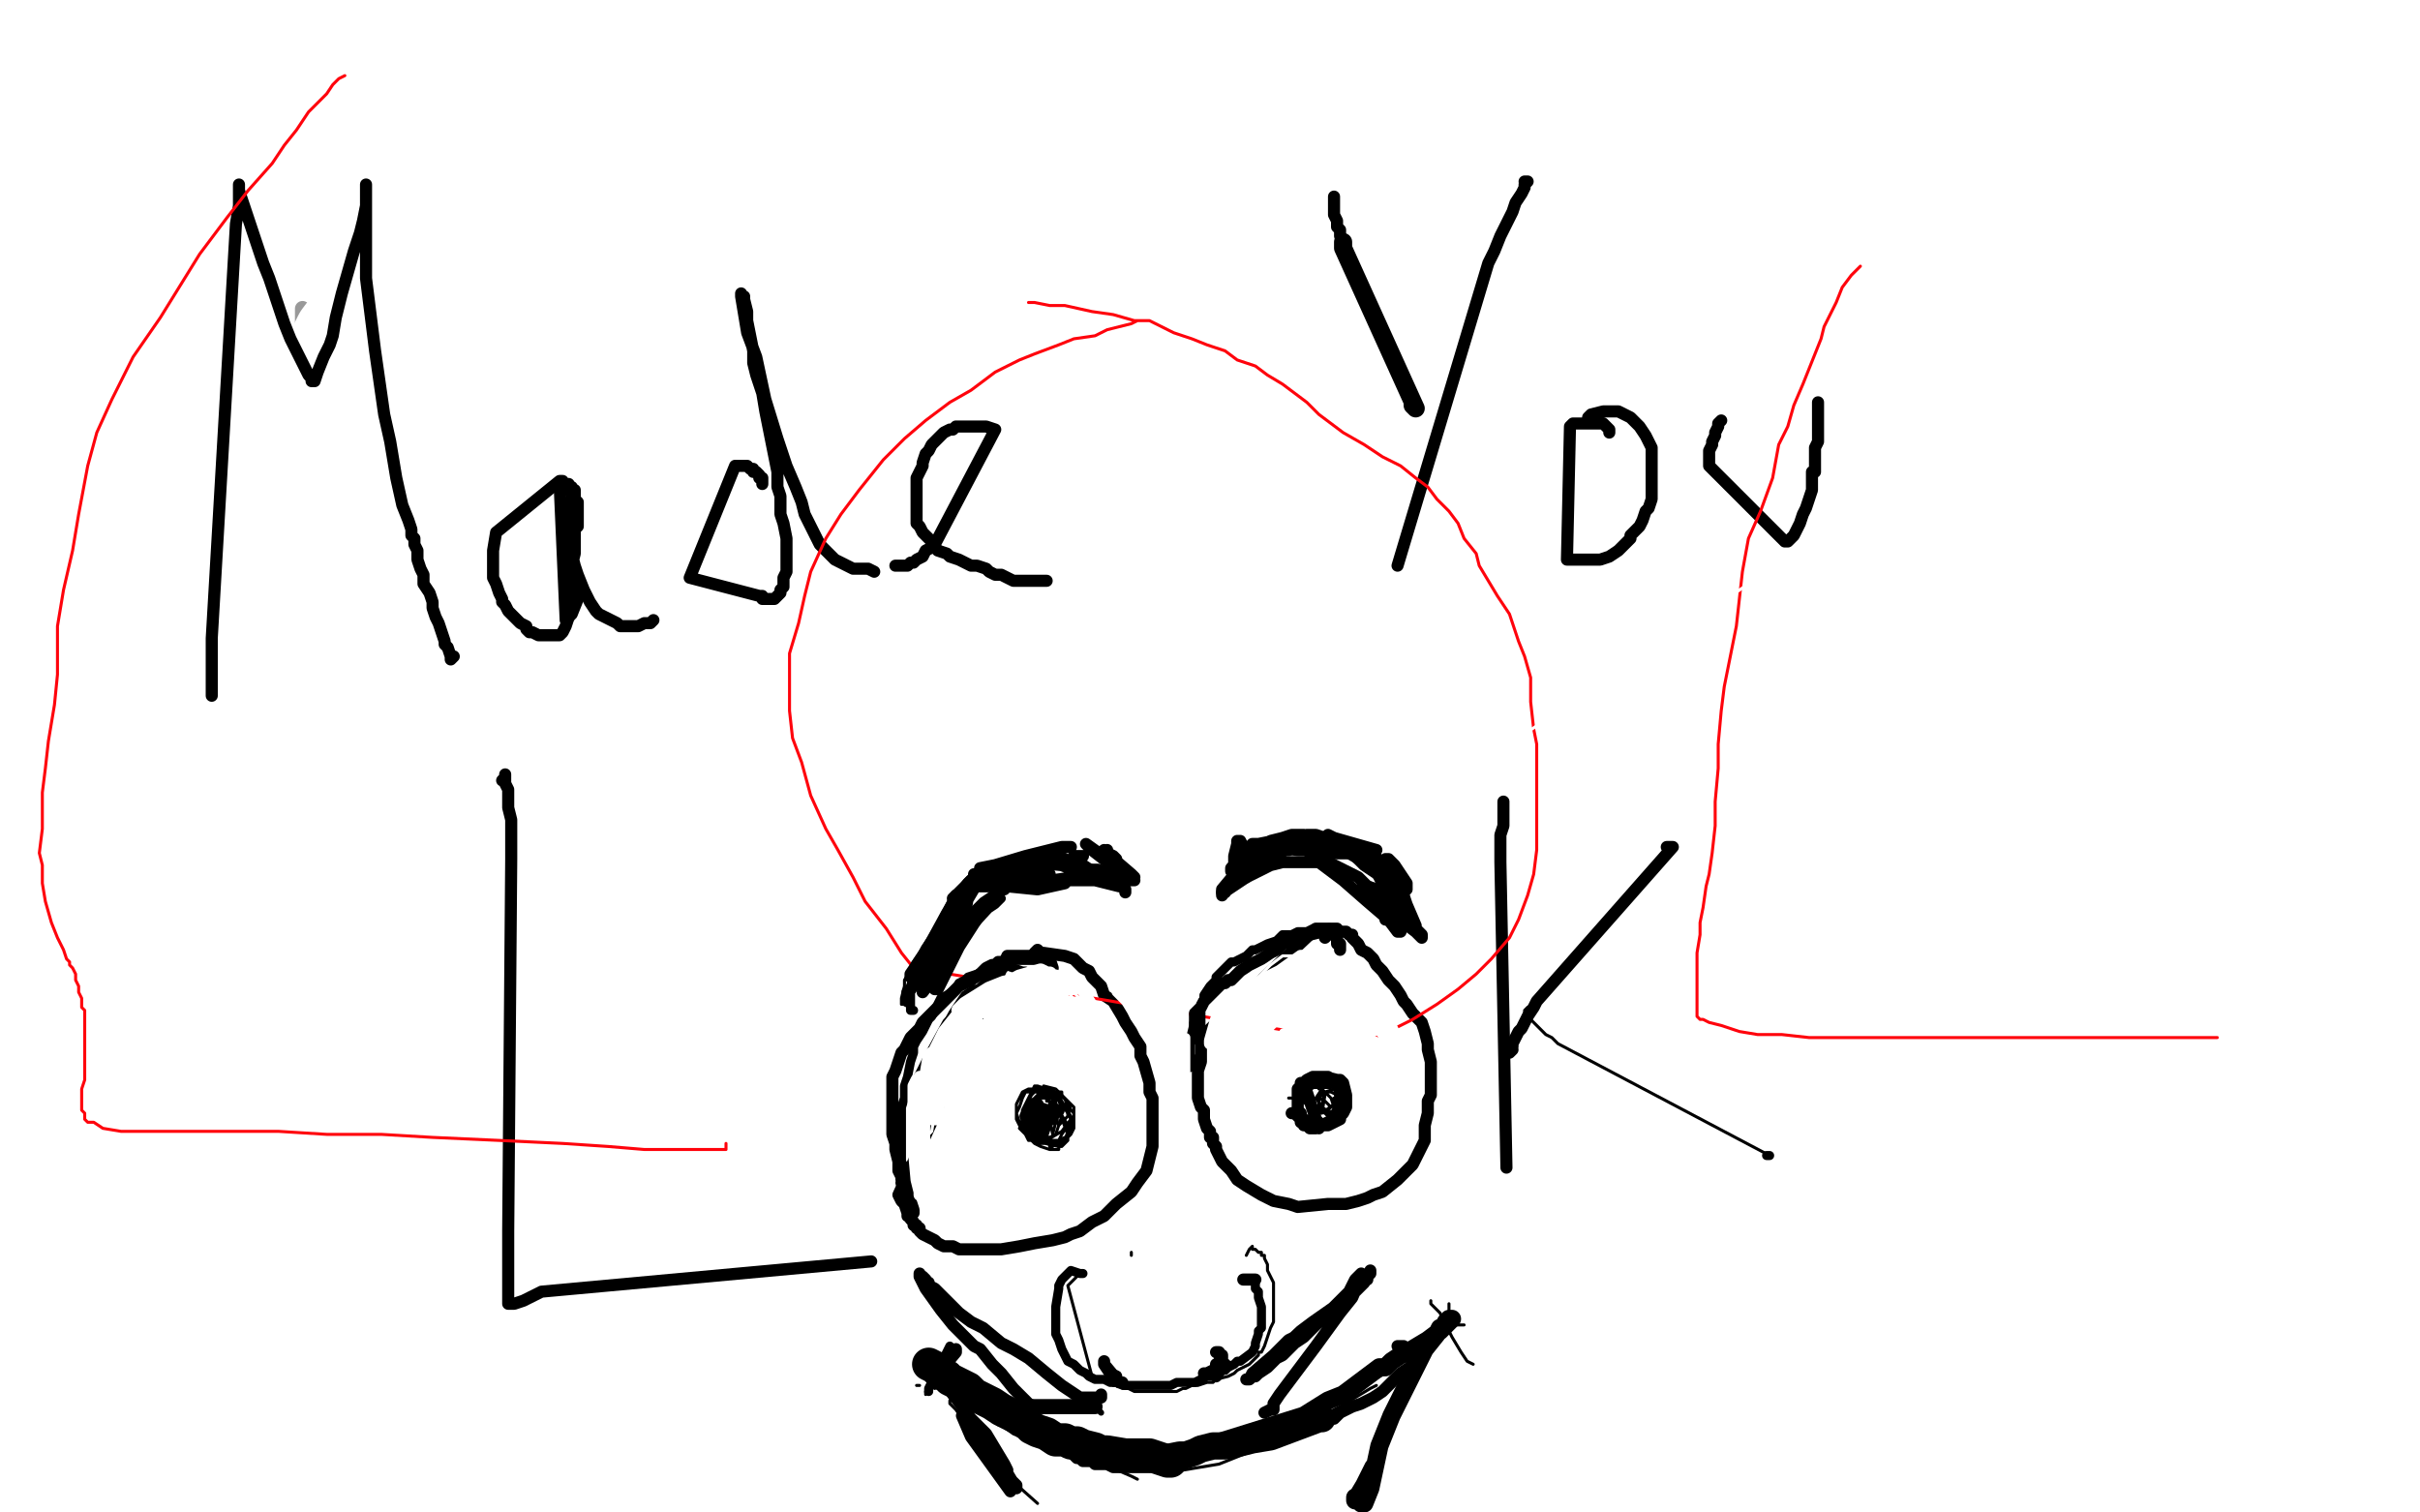 <?xml version="1.0" standalone="no"?>
<!DOCTYPE svg PUBLIC "-//W3C//DTD SVG 1.1//EN"
"http://www.w3.org/Graphics/SVG/1.1/DTD/svg11.dtd">

<svg width="800" height="500" version="1.1" xmlns="http://www.w3.org/2000/svg" xmlns:xlink="http://www.w3.org/1999/xlink" style="stroke-antialiasing: false"><desc>This SVG has been created on https://colorillo.com/</desc><rect x='0' y='0' width='800' height='500' style='fill: rgb(255,255,255); stroke-width:0' /><polyline points="81,261 80,261 80,261 80,260 80,260" style="fill: none; stroke: #000000; stroke-width: 5; stroke-linejoin: round; stroke-linecap: round; stroke-antialiasing: false; stroke-antialias: 0; opacity: 0.2"/>
<polyline points="80,260 82,254 82,254 83,250 83,250 86,242 86,242 88,233 88,233 90,221 90,221 92,205 92,205 93,197 93,197 95,182 95,182 96,172 96,172 98,162 99,155 99,149 100,140 100,131 100,124 100,119 100,114 100,108 100,104 100,102 128,118 128,123 129,128 129,136 129,142 130,151 132,159 134,169 136,180 140,192 144,204 147,215 152,226 157,237 163,245 168,252 172,256 175,262 177,264 179,265 180,266 181,266 182,266 182,267 182,268" style="fill: none; stroke: #000000; stroke-width: 5; stroke-linejoin: round; stroke-linecap: round; stroke-antialiasing: false; stroke-antialias: 0; opacity: 0.4"/>
<polyline points="83,251 84,253 84,253 84,254 84,254 84,255 84,255 83,255 83,255" style="fill: none; stroke: #ffffff; stroke-width: 30; stroke-linejoin: round; stroke-linecap: round; stroke-antialiasing: false; stroke-antialias: 0; opacity: 0.2"/>
<polyline points="83,255 83,234 83,234 86,222 87,217 88,216 89,227 89,244 89,253 88,260 87,254 86,244 84,218 84,210 84,209 85,220 86,241 85,258 84,265 84,264 83,245 82,224 83,200 84,186 85,171 85,162 85,160 85,165 88,193 89,221 89,244 88,257 87,262 87,257 88,243 89,239" style="fill: none; stroke: #ffffff; stroke-width: 30; stroke-linejoin: round; stroke-linecap: round; stroke-antialiasing: false; stroke-antialias: 0; opacity: 0.4"/>
<polyline points="89,159 89,160 89,160 89,170 89,170 90,183 90,183 91,211 91,211 89,239 89,239 86,258 86,258 84,269 83,269" style="fill: none; stroke: #ffffff; stroke-width: 30; stroke-linejoin: round; stroke-linecap: round; stroke-antialiasing: false; stroke-antialias: 0; opacity: 0.2"/>
<polyline points="49,242 50,243 50,243 51,243 51,243 55,242 55,242 56,242 56,242" style="fill: none; stroke: #ffffff; stroke-width: 1; stroke-linejoin: round; stroke-linecap: round; stroke-antialiasing: false; stroke-antialias: 0; opacity: 0.2"/>
<polyline points="61,249 61,256 61,256 62,263 62,263 65,264 65,264 69,264 69,264 74,261 74,261 80,254 80,254 86,244 86,244 87,239 87,239 92,247 92,247" style="fill: none; stroke: #ffffff; stroke-width: 1; stroke-linejoin: round; stroke-linecap: round; stroke-antialiasing: false; stroke-antialias: 0; opacity: 0.2"/>
<polyline points="93,163 90,194 90,194 91,181 91,181 91,177 91,177 91,176 91,176 91,179 91,179 90,188 90,188 89,212 89,212 87,237 87,237 83,260 82,266 81,268 81,265 80,248 79,235 79,225 81,212 81,208" style="fill: none; stroke: #ffffff; stroke-width: 1; stroke-linejoin: round; stroke-linecap: round; stroke-antialiasing: false; stroke-antialias: 0; opacity: 0.2"/>
<polyline points="78,201 78,200 78,200 78,201 78,201" style="fill: none; stroke: #ffffff; stroke-width: 2; stroke-linejoin: round; stroke-linecap: round; stroke-antialiasing: false; stroke-antialias: 0; opacity: 0.2"/>
<polyline points="81,217 83,229 86,245 87,249 87,251" style="fill: none; stroke: #ffffff; stroke-width: 2; stroke-linejoin: round; stroke-linecap: round; stroke-antialiasing: false; stroke-antialias: 0; opacity: 0.2"/>
<polyline points="81,256 80,259 80,259 80,258 80,258" style="fill: none; stroke: #ffffff; stroke-width: 3; stroke-linejoin: round; stroke-linecap: round; stroke-antialiasing: false; stroke-antialias: 0; opacity: 0.2"/>
<polyline points="82,250 83,245 84,236 87,224 88,217 89,207 90,199 90,190 91,183 92,173 93,170 93,161 94,154 95,150 95,146 96,144 96,140 97,137 97,138 98,149 98,164 98,197 97,219 95,236 94,248 92,259 91,265 90,269 90,268 90,259 92,233 93,213 94,192 94,181 94,179 94,183 94,196 92,223 89,241 88,249 88,250 87,248" style="fill: none; stroke: #ffffff; stroke-width: 3; stroke-linejoin: round; stroke-linecap: round; stroke-antialiasing: false; stroke-antialias: 0; opacity: 0.2"/>
<polyline points="93,209 92,210 92,210" style="fill: none; stroke: #ffffff; stroke-width: 5; stroke-linejoin: round; stroke-linecap: round; stroke-antialiasing: false; stroke-antialias: 0; opacity: 0.2"/>
<polyline points="88,225 82,243 78,261 76,276 75,288 75,293 75,292 76,284 77,274 78,260 79,248 83,222 84,212 85,207 86,214 87,226 86,244 82,260 81,262" style="fill: none; stroke: #ffffff; stroke-width: 5; stroke-linejoin: round; stroke-linecap: round; stroke-antialiasing: false; stroke-antialias: 0; opacity: 0.2"/>
<polyline points="128,126 122,119 122,119 118,115 118,115 116,112 116,112 119,113 119,113 129,123 129,123 136,135 136,135 139,141 139,141 139,142 139,142 138,138 138,138 131,122 131,122 125,109 125,109 125,110 125,110 132,125 132,125 138,137 138,137 141,141 141,141 139,135 126,120 122,118 119,118 118,119 116,119 113,120" style="fill: none; stroke: #ffffff; stroke-width: 1; stroke-linejoin: round; stroke-linecap: round; stroke-antialiasing: false; stroke-antialias: 0; opacity: 0.2"/>
<polyline points="178,265 181,266 181,266 183,266 183,266 184,266 183,265 179,261 174,253 168,245 164,241 162,240 164,243 172,254 178,263 180,265 179,263 175,258 164,247 155,240 155,242 165,254 175,264 179,268 180,268 175,260 170,252 165,246 172,256 178,262 181,264 183,266 184,266" style="fill: none; stroke: #ffffff; stroke-width: 1; stroke-linejoin: round; stroke-linecap: round; stroke-antialiasing: false; stroke-antialias: 0; opacity: 0.2"/>
<polyline points="190,270 190,271 190,271 189,271 189,271 188,271 188,271 186,271 186,271 185,271 185,271 182,269 182,269 176,264 176,264 168,256 168,256 159,243 148,228 136,213 126,199 121,190" style="fill: none; stroke: #ffffff; stroke-width: 1; stroke-linejoin: round; stroke-linecap: round; stroke-antialiasing: false; stroke-antialias: 0; opacity: 0.2"/>
<polyline points="149,214 150,214 150,214 151,215 151,215" style="fill: none; stroke: #ffffff; stroke-width: 30; stroke-linejoin: round; stroke-linecap: round; stroke-antialiasing: false; stroke-antialias: 0; opacity: 1.0"/>
<polyline points="149,199 147,197 147,197 146,196 146,196 145,195 145,195 144,195 144,195 144,194 144,194 143,194 143,194 143,193 143,193 142,193 142,193 142,194 142,194 142,196 159,243" style="fill: none; stroke: #ffffff; stroke-width: 30; stroke-linejoin: round; stroke-linecap: round; stroke-antialiasing: false; stroke-antialias: 0; opacity: 1.0"/>
<polyline points="144,215 143,215 143,215 143,216 143,216 144,218 144,218 145,220 145,220 146,222 146,222 147,225 147,225 149,229 149,229 151,232 151,232 154,236 157,241 160,245 178,270" style="fill: none; stroke: #ffffff; stroke-width: 30; stroke-linejoin: round; stroke-linecap: round; stroke-antialiasing: false; stroke-antialias: 0; opacity: 1.0"/>
<polyline points="178,266 177,265 177,265 176,264 176,264 176,263 176,263 175,262 175,262 174,261 174,261 174,260 174,260 172,258 172,258 171,256 171,256 170,254 170,254 168,252 168,252 167,250 167,250 180,266 178,263 172,255 166,247 158,235 145,212 139,199 135,187 132,177 130,168 129,161 129,156 129,151 128,145 128,141 126,133 126,130 126,129 129,139 132,149 133,151 133,150 132,145 128,129 126,122 124,116 123,114 122,112 121,111 120,109 119,108 118,108 117,107 116,107 115,107 112,111 109,117 107,125 105,133 103,145 102,155 102,166 101,176 100,185 99,196 98,205 96,220 93,231 92,234 91,236 91,237 91,236 91,233 92,224 92,219 92,207 92,204 91,202 89,206 87,214 86,232 84,249 81,264 77,280 66,292" style="fill: none; stroke: #ffffff; stroke-width: 30; stroke-linejoin: round; stroke-linecap: round; stroke-antialiasing: false; stroke-antialias: 0; opacity: 1.0"/>
<polyline points="70,229 70,230 70,230 70,229 70,229 70,228 70,228 70,227 70,227 70,225 70,225 70,224 70,224 70,222 70,222 70,219 70,217 70,215 70,213 70,211 78,74 79,68 79,66 79,65 79,64 79,63 79,62 79,61 79,62 79,63 80,66 81,69 83,75 85,81 87,87 89,92 91,98 94,107 96,112 99,118 101,122 102,124 103,125 103,126 104,126 105,123 107,118 109,114 110,111 111,105 113,97 115,90 117,83 119,77 120,73 121,68 121,65 121,64 121,62 121,61 121,62 121,65 121,72 121,80 121,92 124,116 127,137 129,146 131,158 133,167 135,172 136,175 136,177 137,178 137,179 137,180 138,182 138,183 138,185 139,188 140,190 140,193 142,196 143,199 143,201 144,204 145,206 146,209 147,212 147,213 148,214 149,217 149,218 150,217" style="fill: none; stroke: #000000; stroke-width: 4; stroke-linejoin: round; stroke-linecap: round; stroke-antialiasing: false; stroke-antialias: 0; opacity: 1.0"/>
<polyline points="190,176 190,175 190,175 191,174 191,174 191,173 191,173 191,172 191,172 191,171 191,171 191,170 191,170 191,169 191,168 191,167 191,166 190,165 190,164 189,163 189,162 188,162 187,161 186,160 185,160 187,205 189,203 191,198 191,196 191,195 191,194 191,193" style="fill: none; stroke: #000000; stroke-width: 4; stroke-linejoin: round; stroke-linecap: round; stroke-antialiasing: false; stroke-antialias: 0; opacity: 1.0"/>
<polyline points="191,193 191,194" style="fill: none; stroke: #000000; stroke-width: 1; stroke-linejoin: round; stroke-linecap: round; stroke-antialiasing: false; stroke-antialias: 0; opacity: 1.0"/>
<polyline points="190,167 190,166 190,166 190,165 190,165 190,164 190,164 190,163 190,163 190,162 189,162 189,161 188,161 188,160 187,160 186,160 186,159 185,159 164,176 163,182 163,189 163,191 164,193 165,196 166,198 166,199 167,200 168,202 169,203 170,204 171,205 172,206 174,207 174,208 175,209 176,209 178,210 179,210 181,210 182,210 183,210 184,210 185,210 186,209 187,207 188,204 189,198 189,196 189,192 189,189 189,187 190,183 190,180 190,177 190,175 190,172 190,170 190,168 190,166 190,165 190,164 189,164 189,163 189,164 189,168 189,170 189,176 189,183 190,187 191,190 193,195 195,199 197,202 198,203 200,204 202,205 204,206 205,207 207,207 209,207 211,207 213,206 215,206 216,205" style="fill: none; stroke: #000000; stroke-width: 4; stroke-linejoin: round; stroke-linecap: round; stroke-antialiasing: false; stroke-antialias: 0; opacity: 1.0"/>
<polyline points="252,160 252,159 252,159 252,158 252,158 251,158 251,158 251,157 251,157 250,156 250,156 249,156 249,156 249,155 249,155 248,155 247,154 246,154 245,154 244,154 243,154 228,191 251,197 252,197 252,198 253,198 254,198 255,198 256,198 257,197 258,196 258,195 259,194 259,191 260,189 260,187 260,184 260,181 260,178 259,173 258,170 258,164 257,161 257,156 256,151 255,146 254,141 253,136 252,130 250,124 249,120 249,116 247,106 247,103 246,99 246,98 245,98 245,97 245,98 246,104 247,110 250,118 253,132 257,145 260,154 263,161 265,166 266,170 268,174 269,176 270,178 271,180 272,181 273,182 275,184 276,185 280,187 282,188 283,188 285,188 286,188 287,188 289,189" style="fill: none; stroke: #000000; stroke-width: 4; stroke-linejoin: round; stroke-linecap: round; stroke-antialiasing: false; stroke-antialias: 0; opacity: 1.0"/>
<polyline points="296,187 297,187 297,187 298,187 298,187 299,187 299,187 300,187 300,187 301,186 301,186 302,186 303,185 305,184 306,182 308,181 309,180 329,142 326,141 324,141 323,141 321,141 319,141 318,141 317,141 316,141 315,142 314,142 312,143 311,144 310,145 308,147 307,149 306,150 305,153 305,154 304,156 303,158 303,161 303,165 303,167 303,169 303,173 304,174 305,176 308,179 310,182 313,183 314,184 317,185 319,186 321,187 323,187 326,188 327,189 329,190 331,190 333,191 335,192 337,192 339,192 341,192 342,192 346,192" style="fill: none; stroke: #000000; stroke-width: 4; stroke-linejoin: round; stroke-linecap: round; stroke-antialiasing: false; stroke-antialias: 0; opacity: 1.0"/>
<polyline points="441,66 441,65 441,65 441,66 441,66 441,67 441,67 441,68 441,68 441,70 441,70 441,71 441,71 442,73 442,75 443,76 443,78 444,80" style="fill: none; stroke: #000000; stroke-width: 4; stroke-linejoin: round; stroke-linecap: round; stroke-antialiasing: false; stroke-antialias: 0; opacity: 1.0"/>
<polyline points="444,80 444,82 468,135 467,134 467,133" style="fill: none; stroke: #000000; stroke-width: 6; stroke-linejoin: round; stroke-linecap: round; stroke-antialiasing: false; stroke-antialias: 0; opacity: 1.0"/>
<polyline points="504,60 505,60 505,60 504,61 504,61 504,62 504,62 503,64 503,64 501,67 501,67 500,70 498,74 496,78 494,83 492,87 462,187" style="fill: none; stroke: #000000; stroke-width: 4; stroke-linejoin: round; stroke-linecap: round; stroke-antialiasing: false; stroke-antialias: 0; opacity: 1.0"/>
<polyline points="462,187 463,187" style="fill: none; stroke: #000000; stroke-width: 1; stroke-linejoin: round; stroke-linecap: round; stroke-antialiasing: false; stroke-antialias: 0; opacity: 1.0"/>
<polyline points="532,143 532,142 532,142 531,141 531,141 530,140 530,140 529,140 529,140 528,140 528,140 527,140 526,140 524,140 523,140 522,140 521,140 520,140 519,141 518,185 522,185 524,185 529,185 532,184 535,182 537,180 539,178 539,177 540,176 542,174 543,172 544,169 545,168 546,165 546,164 546,162 546,159 546,157 546,155 546,152 546,149 546,148 545,146 544,144 542,141 541,140 539,138 537,137 535,136 532,136 530,136 526,137 525,138 525,139" style="fill: none; stroke: #000000; stroke-width: 4; stroke-linejoin: round; stroke-linecap: round; stroke-antialiasing: false; stroke-antialias: 0; opacity: 1.0"/>
<polyline points="569,139 568,140 568,140 568,141 568,141 567,143 567,143 567,144 567,144 566,146 566,146 566,147 566,147 565,149 565,149 565,151 565,152 565,154 590,179 591,179 593,177 594,175 595,173 596,170 597,168 598,165 599,162 599,160 599,159 599,158 599,157 599,156 600,156 600,155 600,153 600,151 600,148 601,146 601,143 601,141 601,135 601,133" style="fill: none; stroke: #000000; stroke-width: 4; stroke-linejoin: round; stroke-linecap: round; stroke-antialiasing: false; stroke-antialias: 0; opacity: 1.0"/>
<polyline points="601,133 601,134" style="fill: none; stroke: #000000; stroke-width: 3; stroke-linejoin: round; stroke-linecap: round; stroke-antialiasing: false; stroke-antialias: 0; opacity: 1.0"/>
<polyline points="166,258 167,257 167,257 167,256 167,256 167,257 167,257 167,258 167,258 167,259 167,259 168,261 168,264 168,267 169,271 169,275 169,279 169,284 168,407 168,408 168,410 168,411 168,412 168,413 168,414 168,415 168,416 168,417 168,419 168,420 168,424 168,426 168,428 168,430 168,431 169,431 170,431 173,430 175,429 179,427 288,417" style="fill: none; stroke: #000000; stroke-width: 4; stroke-linejoin: round; stroke-linecap: round; stroke-antialiasing: false; stroke-antialias: 0; opacity: 1.0"/>
<polyline points="346,321 346,320 346,320 345,320 345,320 345,319 345,319 345,318 345,318 344,318 344,318 344,317 344,317 343,317 343,317 342,316 342,316 341,316 341,316 339,316 339,316 338,316 338,316 336,316 336,316 335,316 335,316 333,316 333,316 297,395 297,395 298,397 298,397 299,398 299,398 300,401 300,401 300,402 301,402 301,403 302,404 302,405 303,405 303,406 304,406 304,407 305,408 307,409 309,410 310,411 312,412 315,412 317,413 321,413 327,413 331,413 337,412 342,411 348,410 352,409 354,408 357,407 361,404 363,403 365,402 367,400 369,398 374,394 376,391 379,387 380,383 381,379 381,375 381,371 381,367 381,363 380,361 380,358 378,351 377,349 377,346 375,343 374,341 372,338 371,336 368,331 365,329 364,326 361,323 360,321 358,320 356,318 355,317 352,316 345,315 344,315 343,314 342,315" style="fill: none; stroke: #000000; stroke-width: 4; stroke-linejoin: round; stroke-linecap: round; stroke-antialiasing: false; stroke-antialias: 0; opacity: 1.0"/>
<polyline points="443,314 443,313 443,313 443,312 443,312 442,312 442,312 442,311 442,311 442,310 442,310 441,309 441,308 440,308 439,307 438,307 437,307 436,307 435,307 397,343 397,345 397,348 397,351 396,354 396,357 396,359 396,360 396,363 397,366 398,367 398,368 398,369 398,370 399,373 400,374 400,375 400,376 401,376 401,378 402,379 402,380 403,382 404,384 405,385 407,387 409,390 412,392 417,395 421,397 426,398 429,399 439,398 442,398 445,398 449,397 452,396 454,395 457,394 462,390 467,385 469,381 471,377 471,372 472,368 472,364 473,362 473,357 473,353 473,351 472,347 472,345 471,341 470,338 468,336 467,335 465,332 464,331 463,329 461,326 459,324 457,321 455,319 454,317 452,315 450,314 449,312 447,310 447,309 446,309 445,308 444,308 443,308 442,308 440,308 438,310" style="fill: none; stroke: #000000; stroke-width: 4; stroke-linejoin: round; stroke-linecap: round; stroke-antialiasing: false; stroke-antialias: 0; opacity: 1.0"/>
<polyline points="497,265 497,266 497,266 497,267 497,267 497,268 497,268 497,269 497,269 497,271 497,273 496,276 496,278 496,281 496,285 498,386" style="fill: none; stroke: #000000; stroke-width: 4; stroke-linejoin: round; stroke-linecap: round; stroke-antialiasing: false; stroke-antialias: 0; opacity: 1.0"/>
<polyline points="498,386 498,385" style="fill: none; stroke: #000000; stroke-width: 1; stroke-linejoin: round; stroke-linecap: round; stroke-antialiasing: false; stroke-antialias: 0; opacity: 1.0"/>
<polyline points="500,347 499,348 499,348 499,347 499,347 500,346 500,346 500,345 500,345 501,343 501,343 502,341 503,340 504,338 505,336 507,333 508,331 553,280 552,280 551,280" style="fill: none; stroke: #000000; stroke-width: 4; stroke-linejoin: round; stroke-linecap: round; stroke-antialiasing: false; stroke-antialias: 0; opacity: 1.0"/>
<polyline points="505,333 504,334 504,334 504,335 504,335 505,335 505,335 506,337 506,337 507,338 507,338 508,339 509,340 511,342 513,343 515,345 585,382" style="fill: none; stroke: #000000; stroke-width: 1; stroke-linejoin: round; stroke-linecap: round; stroke-antialiasing: false; stroke-antialias: 0; opacity: 1.0"/>
<polyline points="585,382 584,382" style="fill: none; stroke: #000000; stroke-width: 3; stroke-linejoin: round; stroke-linecap: round; stroke-antialiasing: false; stroke-antialias: 0; opacity: 1.0"/>
<polyline points="114,25 112,26 112,26 110,28 110,28 108,31 108,31 105,34 105,34 102,37 102,37 98,43 98,43 94,48 94,48 90,54 90,54 82,63 82,63 75,72 75,72 66,84 66,84 53,105 44,118 37,132 32,143 29,154 26,170 24,182 21,195 19,207 19,223 18,233 16,245 15,254 14,262 14,269 14,274 13,282 14,286 14,292 15,298 17,305 19,310 21,314 22,317 23,318 23,319 24,320 25,322 25,324 26,326 26,328 27,330 27,333 28,334 28,335 28,337 28,338 28,339 28,340 28,342 28,346 28,349 28,354 28,357 27,360 27,363 27,366 27,367 28,368 28,369 28,370 29,371 31,371 34,373 40,374 48,374 58,374 67,374 80,374 92,374 108,375 126,375 143,376 165,377 186,378 201,379 213,380 224,380 230,380 234,380 237,380 239,380 240,380 240,379 240,378" style="fill: none; stroke: #ff030c; stroke-width: 1; stroke-linejoin: round; stroke-linecap: round; stroke-antialiasing: false; stroke-antialias: 0; opacity: 1.0"/>
<polyline points="379,106 378,106 378,106 376,106 376,106 374,107 374,107 370,108 370,108 366,109 366,109 362,111 362,111 355,112 355,112 350,114 350,114 342,117 342,117 337,119 337,119 329,123 329,123 321,129 314,133 306,139 299,145 292,152 284,162 278,170 273,178 268,189 266,197 264,206 261,216 261,225 261,235 262,244 265,252 268,263 273,274 277,281 282,290 286,298 293,307 298,315 302,320 451,345 459,341 467,337 475,332 482,327 488,322 493,317 499,310 502,304 505,296 507,289 508,281 508,272 508,266 508,259 508,253 508,246 507,241 506,232 506,224 504,217 502,212 499,203 495,197 492,192 489,187 488,183 484,178 482,173 479,169 475,165 472,161 468,158 463,154 457,151 451,147 444,143 440,140 436,137 432,133 428,130 424,127 419,124 415,121 409,119 405,116 399,114 394,112 388,110 384,108 380,106 375,106 368,104 361,103 352,101 347,101 342,100 341,100 340,100" style="fill: none; stroke: #ff030c; stroke-width: 1; stroke-linejoin: round; stroke-linecap: round; stroke-antialiasing: false; stroke-antialias: 0; opacity: 1.0"/>
<polyline points="615,88 612,91 612,91 609,95 609,95 607,100 607,100 605,104 605,104 603,108 603,108 602,112 602,112 600,117 600,117 598,122 598,122 596,127 596,127 593,134 593,134 591,141 591,141 588,147 588,147 586,158 582,169 578,178 576,189 575,198 574,207 572,217 570,227 569,235 568,246 568,254 567,265 567,273 566,282 565,289 564,293 563,300 562,305 562,309 561,315 561,319 561,323 561,327 561,329 561,332 561,334 561,335 561,336 562,337 563,337 565,338 569,339 575,341 581,342 589,342 598,343 608,343 637,343 652,343 663,343 672,343 682,343 689,343 697,343 703,343 711,343 717,343 722,343 724,343 725,343 726,343 727,343 728,343 729,343 732,343 733,343" style="fill: none; stroke: #ff030c; stroke-width: 1; stroke-linejoin: round; stroke-linecap: round; stroke-antialiasing: false; stroke-antialias: 0; opacity: 1.0"/>
<polyline points="349,369 349,368 349,368 349,367 349,367 348,367 348,367 348,366 348,366 347,365 347,365 347,364 346,364 346,363 345,362 344,362 344,361 343,361 347,379 348,379 348,378 349,378 349,377 350,377 351,375 353,372 354,371 354,370 354,369 352,366 351,364 350,363 347,361 346,361 344,361 343,361 342,361 341,361 341,362 340,363 339,365 338,367 338,368 338,369 338,371 338,372 339,373 339,375 340,376 340,377 341,377 342,378 345,378 347,378 348,378 349,378 350,378 351,378 352,377 353,376 354,375 355,373 355,372 355,368 354,367 353,364 352,363 351,362 350,362 350,361 349,361 347,361 345,362 342,363 341,364 340,365 340,366 339,368 339,369 339,371 339,372 339,374 339,375 340,377 341,377 342,378 344,379 347,380 348,380 350,380 350,379 351,379 352,378 353,377 353,376 354,373 354,372 354,371 355,369 355,367 355,366 353,364 350,362 348,361 346,360 344,360 342,360 341,360 340,360 338,361 337,363 336,365 336,366 336,370 337,372 339,375 341,377 350,379 352,377 353,375 348,362 346,361 345,361 344,360 342,360 340,361 339,361 338,363 337,366 336,368 337,371 338,373 341,376 346,377 351,374 354,370 352,363 349,361 347,360 346,360 343,359 342,359 341,361 339,365 338,368 338,371 337,373 338,374 339,375 340,376 343,376 345,376 347,376 349,375 351,369 351,366 350,364 347,361 346,360 345,360 344,360 342,361 341,362 340,364 340,365 339,367 339,369 339,371 342,376 343,378 347,378 349,378 352,377 353,374 353,372 347,362 345,362 344,362 343,362 342,363 341,365 340,369 339,372 339,373 340,375 343,377 350,377 354,375 355,373 355,372 353,368 351,365 349,363 347,363 344,363 342,364 341,366 341,368 341,372 342,374 343,375 344,375 345,375" style="fill: none; stroke: #000000; stroke-width: 1; stroke-linejoin: round; stroke-linecap: round; stroke-antialiasing: false; stroke-antialias: 0; opacity: 1.0"/>
<polyline points="440,358 439,358 439,358 434,358 432,359 431,359 430,360 429,361 429,363 429,365 429,367 430,368 430,369 431,370 433,372 435,372 436,373 431,358 430,358 430,359 429,360 430,360 431,358 433,357 434,356 435,356 436,356 438,356 442,357 443,357 444,358 445,362 445,365 445,366 444,368 443,369 443,370 441,371 439,372 438,372 436,372 435,373 434,373 433,373 432,372 431,371 430,371 430,368 429,367 429,365 429,364 429,363 429,362 429,360 430,359 431,358 432,357 434,356 436,356 438,356 439,356 442,358 443,360 443,361 443,364 443,366 443,368 441,370 439,371 437,372 434,372 431,372 430,370 428,368 427,368" style="fill: none; stroke: #000000; stroke-width: 4; stroke-linejoin: round; stroke-linecap: round; stroke-antialiasing: false; stroke-antialias: 0; opacity: 1.0"/>
<polyline points="302,334 301,334 301,334 301,333 301,332 301,331 301,329 301,328 303,325 305,322 308,317 311,313 315,308 325,298 328,296 331,294" style="fill: none; stroke: #000000; stroke-width: 3; stroke-linejoin: round; stroke-linecap: round; stroke-antialiasing: false; stroke-antialias: 0; opacity: 1.0"/>
<polyline points="331,294 332,294 332,293 333,293 334,293 336,292 339,292 344,291 348,291 353,291 358,291 362,291 366,292 370,293 371,293 372,294 372,295" style="fill: none; stroke: #000000; stroke-width: 4; stroke-linejoin: round; stroke-linecap: round; stroke-antialiasing: false; stroke-antialias: 0; opacity: 1.0"/>
<polyline points="404,296 404,295 404,295 406,294 412,290 420,286 424,285 430,285 434,285 439,285 443,287 445,288 449,290 452,293 455,294 457,296 458,298 460,300 460,301 461,301 461,302 460,302 458,304" style="fill: none; stroke: #000000; stroke-width: 4; stroke-linejoin: round; stroke-linecap: round; stroke-antialiasing: false; stroke-antialias: 0; opacity: 1.0"/>
<polyline points="374,414 374,415 374,415" style="fill: none; stroke: #000000; stroke-width: 1; stroke-linejoin: round; stroke-linecap: round; stroke-antialiasing: false; stroke-antialias: 0; opacity: 1.0"/>
<polyline points="358,421 357,421 357,421 356,422 356,422 355,423 355,423 354,424 354,424 353,425 353,425 361,455 363,456 364,456 367,457 368,458 369,458 371,459 373,459 375,460 377,460 378,460 381,460 383,460 385,460 387,460 389,460 391,459 392,459 394,458 396,458 399,457 401,457 402,456 406,455 408,454 409,453 411,452 413,451 414,450 415,449 416,448 416,447 417,447 418,445 420,439 421,437 421,436 421,432 421,430 421,428 421,427 421,426 421,424 420,422 419,420 419,418 418,416 418,415 417,415 417,414 416,414 415,413 414,413 414,412 413,413 412,415" style="fill: none; stroke: #000000; stroke-width: 1; stroke-linejoin: round; stroke-linecap: round; stroke-antialiasing: false; stroke-antialias: 0; opacity: 1.0"/>
<polyline points="309,459 308,458 308,458 307,458 307,458" style="fill: none; stroke: #000000; stroke-width: 1; stroke-linejoin: round; stroke-linecap: round; stroke-antialiasing: false; stroke-antialias: 0; opacity: 1.0"/>
<polyline points="304,458 303,458 303,458" style="fill: none; stroke: #000000; stroke-width: 1; stroke-linejoin: round; stroke-linecap: round; stroke-antialiasing: false; stroke-antialias: 0; opacity: 1.0"/>
<polyline points="306,461 306,460 306,460 308,459 308,459 310,456 310,456 311,454 311,454 313,452 313,452 314,450 314,450 314,449 314,449 313,449 313,448 313,450 313,452" style="fill: none; stroke: #000000; stroke-width: 1; stroke-linejoin: round; stroke-linecap: round; stroke-antialiasing: false; stroke-antialias: 0; opacity: 1.0"/>
<polyline points="313,450 311,450 311,450 311,451 311,451 312,452 312,452 315,456 315,456 323,465 323,465 330,471 330,471" style="fill: none; stroke: #000000; stroke-width: 1; stroke-linejoin: round; stroke-linecap: round; stroke-antialiasing: false; stroke-antialias: 0; opacity: 1.0"/>
<polyline points="319,463 328,469 328,469 335,474 335,474 353,481 353,481 367,485 367,485 374,488 374,488 376,489" style="fill: none; stroke: #000000; stroke-width: 1; stroke-linejoin: round; stroke-linecap: round; stroke-antialiasing: false; stroke-antialias: 0; opacity: 1.0"/>
<polyline points="377,484 383,485 383,485 391,486 391,486 403,484 403,484 413,480 413,480 431,471 431,471 443,465 453,459 455,458" style="fill: none; stroke: #000000; stroke-width: 1; stroke-linejoin: round; stroke-linecap: round; stroke-antialiasing: false; stroke-antialias: 0; opacity: 1.0"/>
<polyline points="430,469 431,469 431,469 434,468 434,468 437,466 437,466 444,462 444,462 452,457 452,457 458,454 458,454 467,448 474,442 479,438 481,436 481,435 480,435 479,435 479,434 479,433 479,432 479,431 479,432 479,435 478,440 477,441" style="fill: none; stroke: #000000; stroke-width: 1; stroke-linejoin: round; stroke-linecap: round; stroke-antialiasing: false; stroke-antialias: 0; opacity: 1.0"/>
<polyline points="473,430 473,431 473,431 476,434 476,434 480,442 480,442 483,447 483,447 485,450 485,450 487,451 487,451" style="fill: none; stroke: #000000; stroke-width: 1; stroke-linejoin: round; stroke-linecap: round; stroke-antialiasing: false; stroke-antialias: 0; opacity: 1.0"/>
<polyline points="481,438 482,438 482,438 483,438 483,438 484,438 484,438" style="fill: none; stroke: #000000; stroke-width: 1; stroke-linejoin: round; stroke-linecap: round; stroke-antialiasing: false; stroke-antialias: 0; opacity: 1.0"/>
<polyline points="309,454 310,454 310,454 310,453 310,453 311,454 311,454 318,464 318,464 326,478 326,478 334,488 334,488 335,489 335,489" style="fill: none; stroke: #000000; stroke-width: 1; stroke-linejoin: round; stroke-linecap: round; stroke-antialiasing: false; stroke-antialias: 0; opacity: 1.0"/>
<polyline points="314,463 314,464 314,464 316,466 316,466 325,479 325,479 334,489 334,489 343,497" style="fill: none; stroke: #000000; stroke-width: 1; stroke-linejoin: round; stroke-linecap: round; stroke-antialiasing: false; stroke-antialias: 0; opacity: 1.0"/>
<circle cx="342.5" cy="499.5" r="0" style="fill: #000000; stroke-antialiasing: false; stroke-antialias: 0; opacity: 1.0"/>
<polyline points="473,445 472,445 472,445 454,483" style="fill: none; stroke: #000000; stroke-width: 2; stroke-linejoin: round; stroke-linecap: round; stroke-antialiasing: false; stroke-antialias: 0; opacity: 1.0"/>
<polyline points="469,449 468,449 468,449 467,450 467,450 465,455 465,455 463,462 463,462 461,468 461,468 455,483 455,483 453,489 453,489 452,491" style="fill: none; stroke: #000000; stroke-width: 1; stroke-linejoin: round; stroke-linecap: round; stroke-antialiasing: false; stroke-antialias: 0; opacity: 1.0"/>
<circle cx="459.5" cy="466.5" r="0" style="fill: #000000; stroke-antialiasing: false; stroke-antialias: 0; opacity: 1.0"/>
<polyline points="358,421 357,421 357,421 354,420 352,422 351,423 350,425 350,426 349,432 349,434 349,437 349,439 349,441 350,443 351,446 352,448 353,450 355,451 356,452 357,453 359,454 360,455 362,456 365,456 367,457 369,457 372,458 374,458 376,458 378,458 379,458 381,458 383,458 385,458 387,458 389,457 391,457 395,457 397,456 399,455 401,455 402,454 404,453 405,453 406,452 408,451 409,450 410,450 414,447 415,445 415,444 416,441 416,440 417,439 417,437 417,436 417,434 417,432 416,429 416,427 415,426 415,423" style="fill: none; stroke: #000000; stroke-width: 3; stroke-linejoin: round; stroke-linecap: round; stroke-antialiasing: false; stroke-antialias: 0; opacity: 1.0"/>
<polyline points="415,423 414,423 413,423 411,423" style="fill: none; stroke: #000000; stroke-width: 4; stroke-linejoin: round; stroke-linecap: round; stroke-antialiasing: false; stroke-antialias: 0; opacity: 1.0"/>
<polyline points="371,456 371,457 371,457" style="fill: none; stroke: #000000; stroke-width: 1; stroke-linejoin: round; stroke-linecap: round; stroke-antialiasing: false; stroke-antialias: 0; opacity: 1.0"/>
<polyline points="371,457 370,457 365,451 365,450 365,451 367,454 369,455" style="fill: none; stroke: #000000; stroke-width: 4; stroke-linejoin: round; stroke-linecap: round; stroke-antialiasing: false; stroke-antialias: 0; opacity: 1.0"/>
<polyline points="369,455 370,455 370,454" style="fill: none; stroke: #000000; stroke-width: 1; stroke-linejoin: round; stroke-linecap: round; stroke-antialiasing: false; stroke-antialias: 0; opacity: 1.0"/>
<polyline points="398,454 399,454 399,454 405,451 404,452 402,455 402,454 402,452 402,451 403,452 403,453 403,452 404,450 404,449 404,448 403,448 403,447 402,447" style="fill: none; stroke: #000000; stroke-width: 4; stroke-linejoin: round; stroke-linecap: round; stroke-antialiasing: false; stroke-antialias: 0; opacity: 1.0"/>
<polyline points="350,362 351,362 351,362 351,361 351,361 350,361 350,361 349,360 349,360 345,359 350,372 353,369 353,367 350,363 348,365 347,370 348,375 349,371 349,366 349,365 348,364 348,367 348,370" style="fill: none; stroke: #000000; stroke-width: 1; stroke-linejoin: round; stroke-linecap: round; stroke-antialiasing: false; stroke-antialias: 0; opacity: 1.0"/>
<polyline points="348,370 347,370 343,368 341,368 340,368 339,372 343,374 345,374 346,371 344,367 341,367 341,370 342,371 344,369 343,367 341,366 343,366 346,367 350,367 349,368 344,369 339,369 341,365 343,365" style="fill: none; stroke: #000000; stroke-width: 4; stroke-linejoin: round; stroke-linecap: round; stroke-antialiasing: false; stroke-antialias: 0; opacity: 1.0"/>
<polyline points="438,362 437,360 437,360 436,360 436,360" style="fill: none; stroke: #000000; stroke-width: 1; stroke-linejoin: round; stroke-linecap: round; stroke-antialiasing: false; stroke-antialias: 0; opacity: 1.0"/>
<polyline points="438,362 437,368 437,368 441,365 441,365 442,362 442,362 441,360 441,360 438,361 438,361 436,363 436,363 436,367 436,367 439,368 439,368 441,367 441,367 442,362 442,362 440,361 440,361 438,361 438,361 436,369 438,371 440,370 441,366 441,363 442,364 444,365 443,365 441,365 442,362 443,363 443,367 440,368 437,366 435,363 437,360 441,364 441,368 439,369 436,366 436,362 438,361 440,363 442,369 439,369 436,366 436,363 438,364 440,366 438,368 435,367 432,365 430,364 427,363 426,363" style="fill: none; stroke: #000000; stroke-width: 1; stroke-linejoin: round; stroke-linecap: round; stroke-antialiasing: false; stroke-antialias: 0; opacity: 1.0"/>
<polyline points="326,327 327,327 327,327" style="fill: none; stroke: #000000; stroke-width: 1; stroke-linejoin: round; stroke-linecap: round; stroke-antialiasing: false; stroke-antialias: 0; opacity: 1.0"/>
<polyline points="326,327 328,326 328,326" style="fill: none; stroke: #000000; stroke-width: 1; stroke-linejoin: round; stroke-linecap: round; stroke-antialiasing: false; stroke-antialias: 0; opacity: 1.0"/>
<polyline points="329,325 329,324 328,324 327,324 322,329 315,337 313,341 312,345 312,346" style="fill: none; stroke: #000000; stroke-width: 1; stroke-linejoin: round; stroke-linecap: round; stroke-antialiasing: false; stroke-antialias: 0; opacity: 1.0"/>
<polyline points="332,320 332,319 332,319 331,319 331,319 313,338 307,349 304,355 303,357" style="fill: none; stroke: #000000; stroke-width: 3; stroke-linejoin: round; stroke-linecap: round; stroke-antialiasing: false; stroke-antialias: 0; opacity: 1.0"/>
<polyline points="325,328 325,327 325,327 324,327 324,327 323,327 323,327 322,327 319,329 315,335 308,348 306,355 304,365 302,371" style="fill: none; stroke: #000000; stroke-width: 3; stroke-linejoin: round; stroke-linecap: round; stroke-antialiasing: false; stroke-antialias: 0; opacity: 1.0"/>
<polyline points="309,349 308,349 308,349 307,349 307,349 306,352 306,352 305,357 305,357 303,368 303,368 302,378 302,378 302,382 302,381" style="fill: none; stroke: #000000; stroke-width: 1; stroke-linejoin: round; stroke-linecap: round; stroke-antialiasing: false; stroke-antialias: 0; opacity: 1.0"/>
<polyline points="304,358 303,358 303,358 302,364 302,364 302,373 302,373 302,381 302,381 302,383 302,383" style="fill: none; stroke: #000000; stroke-width: 1; stroke-linejoin: round; stroke-linecap: round; stroke-antialiasing: false; stroke-antialias: 0; opacity: 1.0"/>
<polyline points="302,374 302,376 302,376 302,378 302,378" style="fill: none; stroke: #000000; stroke-width: 1; stroke-linejoin: round; stroke-linecap: round; stroke-antialiasing: false; stroke-antialias: 0; opacity: 1.0"/>
<polyline points="299,332 298,332 298,332 298,331 298,330 299,326 299,324 302,319 303,317 305,313 307,310 310,305 312,301 313,299 314,297 315,295 316,294 318,292 319,291 321,289 323,288 323,287 324,287 325,287 326,286 327,286 330,285 331,285 334,285 335,285 337,285 338,285 340,285 341,285 344,285 347,285 348,286 351,287 352,287 356,288 357,289 359,289 360,290 361,290 362,291 363,291 364,291" style="fill: none; stroke: #000000; stroke-width: 1; stroke-linejoin: round; stroke-linecap: round; stroke-antialiasing: false; stroke-antialias: 0; opacity: 1.0"/>
<polyline points="364,291 366,292 368,292 368,293" style="fill: none; stroke: #000000; stroke-width: 2; stroke-linejoin: round; stroke-linecap: round; stroke-antialiasing: false; stroke-antialias: 0; opacity: 1.0"/>
<polyline points="405,295 404,295 404,295 404,294 404,294 409,288 411,286 413,286 414,285 420,283 423,282 425,281 426,281 428,280 431,279 432,279 435,279 437,279 439,279 441,279 442,280 444,281 446,282 451,285 453,286 454,287 455,288 457,292 459,294 461,296 462,297 463,298 464,299 465,301 466,302 465,303 464,303" style="fill: none; stroke: #000000; stroke-width: 4; stroke-linejoin: round; stroke-linecap: round; stroke-antialiasing: false; stroke-antialias: 0; opacity: 1.0"/>
<polyline points="370,289 369,289 369,289 363,287 360,287 356,286 354,286 351,286 349,286 348,286 347,285 344,285 342,285 339,285 336,286 335,286 333,286 332,287 330,288 328,289 327,289 325,290 322,293 320,294 319,295 318,297 316,299 315,301 313,303 312,305 310,308 307,312 306,314 306,315 305,317 304,318 304,319 303,321 302,323 301,326 301,327" style="fill: none; stroke: #000000; stroke-width: 3; stroke-linejoin: round; stroke-linecap: round; stroke-antialiasing: false; stroke-antialias: 0; opacity: 1.0"/>
<polyline points="301,327 300,328 300,331" style="fill: none; stroke: #000000; stroke-width: 4; stroke-linejoin: round; stroke-linecap: round; stroke-antialiasing: false; stroke-antialias: 0; opacity: 1.0"/>
<polyline points="307,460 307,459 307,459 314,445 312,450 309,456 307,459 308,457 312,451 316,447 316,446" style="fill: none; stroke: #000000; stroke-width: 3; stroke-linejoin: round; stroke-linecap: round; stroke-antialiasing: false; stroke-antialias: 0; opacity: 1.0"/>
<polyline points="316,446 316,447 311,453 310,453 310,454 315,461 319,466 326,477 327,478 324,474 320,468 315,460 317,463 324,474 330,483 333,486 332,484 326,474 321,469 323,472 333,488 336,491 336,492 333,487 325,476 319,468 318,468 321,475 334,493" style="fill: none; stroke: #000000; stroke-width: 4; stroke-linejoin: round; stroke-linecap: round; stroke-antialiasing: false; stroke-antialias: 0; opacity: 1.0"/>
<polyline points="311,453 311,452 311,452" style="fill: none; stroke: #000000; stroke-width: 1; stroke-linejoin: round; stroke-linecap: round; stroke-antialiasing: false; stroke-antialias: 0; opacity: 1.0"/>
<polyline points="311,452 321,460 338,471 340,472 342,473 344,475 347,476 348,477 350,478 352,479 354,480 356,482 357,482 358,483 359,483 361,483 362,484 364,484 366,484 368,485 372,485 375,485 380,485 383,484 384,484 386,484 387,484 387,483" style="fill: none; stroke: #000000; stroke-width: 4; stroke-linejoin: round; stroke-linecap: round; stroke-antialiasing: false; stroke-antialias: 0; opacity: 1.0"/>
<polyline points="387,483 386,483 380,481 378,481 377,481 374,481 372,481 366,480 364,480 362,479 358,478 356,477 355,477 354,477 352,476 350,476 349,476 346,474 343,473 341,472 340,471 337,469 335,468 333,467 331,466 328,464 324,462 322,461 320,459 318,458 316,457 314,456 313,455 311,454 311,453 310,453 309,452 307,451" style="fill: none; stroke: #000000; stroke-width: 11; stroke-linejoin: round; stroke-linecap: round; stroke-antialiasing: false; stroke-antialias: 0; opacity: 1.0"/>
<polyline points="307,451 308,451" style="fill: none; stroke: #000000; stroke-width: 1; stroke-linejoin: round; stroke-linecap: round; stroke-antialiasing: false; stroke-antialias: 0; opacity: 1.0"/>
<polyline points="378,478 380,478 380,478 381,480 381,480 382,480 382,480" style="fill: none; stroke: #000000; stroke-width: 1; stroke-linejoin: round; stroke-linecap: round; stroke-antialiasing: false; stroke-antialias: 0; opacity: 1.0"/>
<polyline points="382,480 383,480 389,483 390,483 393,483 397,481 399,480 401,479 403,478 405,478 407,477 408,477 409,477 412,477 414,476 417,475 419,474 421,473 423,473 425,472 427,472 429,471 431,471 433,471 436,470 438,469 441,469 443,467 447,465 450,464 452,463 454,462 457,460 460,457 461,456 463,454 466,452 468,449 470,447 471,447 471,446 472,446 472,445" style="fill: none; stroke: #000000; stroke-width: 4; stroke-linejoin: round; stroke-linecap: round; stroke-antialiasing: false; stroke-antialias: 0; opacity: 1.0"/>
<polyline points="388,483 438,466 438,466 439,465 439,465 442,463 442,463 444,463 444,463 445,462 445,462 446,461 446,461 449,460 457,454 459,451 460,450 460,448 461,448 462,447 462,446 463,446 464,445" style="fill: none; stroke: #000000; stroke-width: 1; stroke-linejoin: round; stroke-linecap: round; stroke-antialiasing: false; stroke-antialias: 0; opacity: 1.0"/>
<polyline points="464,445 463,445 462,445" style="fill: none; stroke: #000000; stroke-width: 4; stroke-linejoin: round; stroke-linecap: round; stroke-antialiasing: false; stroke-antialias: 0; opacity: 1.0"/>
<polyline points="382,481 383,481 383,481 385,481 389,480 394,480 398,480 403,479 408,479 414,478 422,475 425,474 432,471 436,469 437,469" style="fill: none; stroke: #000000; stroke-width: 4; stroke-linejoin: round; stroke-linecap: round; stroke-antialiasing: false; stroke-antialias: 0; opacity: 1.0"/>
<polyline points="437,469 436,469 420,475 414,476 410,477 405,478 401,478 397,479 395,480 392,481 390,481 385,482" style="fill: none; stroke: #000000; stroke-width: 9; stroke-linejoin: round; stroke-linecap: round; stroke-antialiasing: false; stroke-antialias: 0; opacity: 1.0"/>
<polyline points="385,482 386,482 431,468 439,463 444,461 452,455 456,452 458,452 460,450 463,448 467,446 472,443 476,440 478,438 480,436 479,436 478,437 477,439 476,439 475,441 471,446 467,454 460,468 456,478 453,492 451,497 450,497 450,496 451,493 453,487 454,485 451,491 448,496 448,495 448,496" style="fill: none; stroke: #000000; stroke-width: 6; stroke-linejoin: round; stroke-linecap: round; stroke-antialiasing: false; stroke-antialias: 0; opacity: 1.0"/>
<polyline points="364,461 364,462 364,462 363,462 363,462 362,462 362,462 357,462 354,460 351,458 346,454 340,449 335,446 331,444 325,439 321,437 317,434 313,430 311,428 309,426 307,425 307,424 306,424 306,423 305,422 304,422 304,421 304,422 306,426 311,433 315,438 322,445 324,446 328,451 331,454 335,459 338,462 340,464 342,465" style="fill: none; stroke: #000000; stroke-width: 4; stroke-linejoin: round; stroke-linecap: round; stroke-antialiasing: false; stroke-antialias: 0; opacity: 1.0"/>
<polyline points="342,465 343,465 360,465 362,465" style="fill: none; stroke: #000000; stroke-width: 5; stroke-linejoin: round; stroke-linecap: round; stroke-antialiasing: false; stroke-antialias: 0; opacity: 1.0"/>
<polyline points="362,465 363,466 364,467" style="fill: none; stroke: #000000; stroke-width: 2; stroke-linejoin: round; stroke-linecap: round; stroke-antialiasing: false; stroke-antialias: 0; opacity: 1.0"/>
<polyline points="412,456 413,456 413,456 430,440 434,437 444,430 447,428 449,425 451,423 452,423 452,422 453,421 453,420 453,421 452,422 451,424 450,425 449,426 448,427 447,428 445,429 442,432 440,434 436,436 430,441 426,443 421,448 414,454 413,456 412,456 413,456 414,455 415,455 416,454 419,452 422,449 424,448 428,444 431,442 434,439 438,435 442,431 446,427 448,423 449,422 450,421 450,422 447,429 443,434 435,445 429,453 426,457 423,461 421,464 421,466 420,466 418,467" style="fill: none; stroke: #000000; stroke-width: 4; stroke-linejoin: round; stroke-linecap: round; stroke-antialiasing: false; stroke-antialias: 0; opacity: 1.0"/>
<polyline points="307,316 305,317 305,317 305,318 305,318 302,321 301,323" style="fill: none; stroke: #000000; stroke-width: 1; stroke-linejoin: round; stroke-linecap: round; stroke-antialiasing: false; stroke-antialias: 0; opacity: 1.0"/>
<polyline points="301,323 301,322 319,296 321,293 323,291 324,289 325,288 325,287 325,288 323,292 313,309 309,314 309,312 315,299 320,292 321,291 319,302 315,312 311,317 311,318 312,313 317,300 320,295 322,290 323,289 322,289 323,289 326,288 340,284 352,280 354,280 351,280 339,283 329,286 324,287 325,287 342,285 347,284 352,284 351,284 346,284 335,285 326,287 325,287 332,287 341,288 346,289 347,289 346,289 324,290 323,291 325,291 333,293 343,294 352,292 350,291 341,290 330,291 324,293 323,293 332,293 348,291 355,290 358,289 356,288 351,286 341,285 336,285 331,286 333,286 341,286 351,285 357,284 358,283 357,283 355,283 355,284 361,288 372,291 374,291 375,291 374,291 370,288 361,281 359,279 366,284 373,289 375,290 374,289 367,283 365,281 365,282 368,283 369,285 369,284 368,283 366,282 366,281" style="fill: none; stroke: #000000; stroke-width: 4; stroke-linejoin: round; stroke-linecap: round; stroke-antialiasing: false; stroke-antialias: 0; opacity: 1.0"/>
<polyline points="407,287 407,288 407,288" style="fill: none; stroke: #000000; stroke-width: 1; stroke-linejoin: round; stroke-linecap: round; stroke-antialiasing: false; stroke-antialias: 0; opacity: 1.0"/>
<polyline points="407,288 407,287 414,279 414,286 413,289 412,290 412,289 414,286 415,285 414,285 412,285 411,284 410,282 410,280 413,280 414,281 413,284 410,285 409,282 409,278 410,278 411,280 410,287 409,290 408,290 408,283 409,279 411,280 411,284 412,283 420,278 424,277 427,276 431,276 429,277 422,278 418,279 414,279 416,279 421,278 430,277 436,277 439,277 433,278 424,279 418,280 416,280 417,280 425,280 430,280 435,280 437,280 436,280 431,279 421,279 417,279 420,280 429,281 438,281 444,281 446,281 445,280 428,279 429,280 438,282 443,282 448,282 446,281 442,279 432,276 435,276 441,278 449,280 454,281 455,281 448,279 441,277 439,276 441,277 448,282 452,284 456,286 455,285 453,283 451,282 453,284 459,291 464,296 462,293 456,285 453,282 453,281 457,286 463,293 465,294 465,292 461,286 459,284 458,284 461,288 464,294 462,292 455,285 453,283 452,283 451,284" style="fill: none; stroke: #000000; stroke-width: 4; stroke-linejoin: round; stroke-linecap: round; stroke-antialiasing: false; stroke-antialias: 0; opacity: 1.0"/>
<polyline points="306,326 303,326 303,326" style="fill: none; stroke: #000000; stroke-width: 1; stroke-linejoin: round; stroke-linecap: round; stroke-antialiasing: false; stroke-antialias: 0; opacity: 1.0"/>
<polyline points="303,326 315,310 318,308 311,317 307,320 310,316 315,311 320,306 326,301 329,299 331,297 330,297 318,310 307,326 305,328" style="fill: none; stroke: #000000; stroke-width: 3; stroke-linejoin: round; stroke-linecap: round; stroke-antialiasing: false; stroke-antialias: 0; opacity: 1.0"/>
<polyline points="305,328 308,324 328,297 326,299 317,313 313,321 310,327 309,327 310,320 313,308 316,303 317,301 314,304 306,315 303,321 302,322 303,319 307,313 313,302 316,297 316,296 315,297 318,297" style="fill: none; stroke: #000000; stroke-width: 4; stroke-linejoin: round; stroke-linecap: round; stroke-antialiasing: false; stroke-antialias: 0; opacity: 1.0"/>
<polyline points="431,280 430,280 430,280 431,280 431,280 436,285 444,291 452,298 459,304 462,308 463,308 462,307 458,301 456,295 455,294 456,297 459,302 460,304 460,303 456,299 451,295 450,294 452,296 460,305 463,307 461,305 458,301 453,295 452,293 454,294 464,305 468,308 470,310 470,309 466,305 462,299 461,297 464,302 468,307 468,306 465,299 464,296 464,297 464,296 462,295 462,296 462,298 463,300 463,299 462,297 460,294 457,290 454,288 451,286 448,283 446,282 443,282 442,282" style="fill: none; stroke: #000000; stroke-width: 4; stroke-linejoin: round; stroke-linecap: round; stroke-antialiasing: false; stroke-antialias: 0; opacity: 1.0"/>
<polyline points="441,282 441,281 441,281" style="fill: none; stroke: #000000; stroke-width: 4; stroke-linejoin: round; stroke-linecap: round; stroke-antialiasing: false; stroke-antialias: 0; opacity: 1.0"/>
<polyline points="338,322 339,321 339,321" style="fill: none; stroke: #000000; stroke-width: 1; stroke-linejoin: round; stroke-linecap: round; stroke-antialiasing: false; stroke-antialias: 0; opacity: 1.0"/>
<polyline points="339,321 338,321 332,319 329,320 325,321 323,322 320,323 319,324 317,325 316,327 313,329 311,330 310,332 309,334 308,336 307,337 305,341 303,344 302,346 302,348 301,351 300,356 299,359 299,360 299,363 298,366 298,370 298,372 298,375 298,377 298,381 298,382 298,384 299,388 299,390 300,393 301,396" style="fill: none; stroke: #000000; stroke-width: 3; stroke-linejoin: round; stroke-linecap: round; stroke-antialiasing: false; stroke-antialias: 0; opacity: 1.0"/>
<polyline points="301,396 301,397 301,396 299,390 298,386 298,385 298,390 300,396 300,397 301,397 300,395 299,392 298,391 299,393 301,398 302,401 302,400 301,397 301,396 300,393 297,387 297,384 296,380 296,378 295,375 295,371 295,368 295,366 295,363 295,356 296,354 297,351 298,348 299,347 301,343 302,342 304,340 305,338 306,337 308,335 309,334 310,333 311,332 312,331 314,329 315,328 316,327 317,326 321,324 324,322 326,320 328,319 329,319 330,318 333,318 335,317 338,317 340,317 343,317 345,316 346,316 347,317 348,320" style="fill: none; stroke: #000000; stroke-width: 4; stroke-linejoin: round; stroke-linecap: round; stroke-antialiasing: false; stroke-antialias: 0; opacity: 1.0"/>
<polyline points="397,342 397,341 397,341 397,335 397,332 398,331 398,329 400,326 401,325 402,324 402,323 403,322 405,320 406,319 407,318 408,318 410,317 412,316 414,314 415,314 417,313 419,312 422,311 424,309 426,309 427,309 429,308 432,308 434,307 439,307 440,307" style="fill: none; stroke: #000000; stroke-width: 3; stroke-linejoin: round; stroke-linecap: round; stroke-antialiasing: false; stroke-antialias: 0; opacity: 1.0"/>
<polyline points="440,307 441,307 442,307 441,307 440,307 437,308 433,309 430,310 424,312 422,314 420,315 417,317 413,319 410,321 409,322 408,323 407,324 406,324 405,325 404,325 403,326 402,327 400,329 399,330 398,331 397,333 396,334 395,335 395,337 395,338 394,341 394,343 393,345 393,347 393,349 393,350" style="fill: none; stroke: #000000; stroke-width: 4; stroke-linejoin: round; stroke-linecap: round; stroke-antialiasing: false; stroke-antialias: 0; opacity: 1.0"/>
<polyline points="393,350 393,351 393,352" style="fill: none; stroke: #000000; stroke-width: 5; stroke-linejoin: round; stroke-linecap: round; stroke-antialiasing: false; stroke-antialias: 0; opacity: 1.0"/>
<polyline points="313,378 312,377 312,377 311,376 311,376 311,373 311,373 310,369 310,369 309,366 309,366 316,364 310,361 310,357 310,355 310,363 308,367 307,369 306,366 306,357 308,353 310,352 314,354 314,361 311,367 309,368 307,365 306,355 309,353 313,363 313,372 313,368 312,362 311,357 311,359 309,368 308,374 307,375 305,368 303,362 303,361 303,367 303,375 303,381 302,379 302,372 302,362 302,360 302,363 302,377 302,380 303,373 304,365 304,364 304,370 305,382 306,383 307,380 307,371 307,369 307,371 307,378 307,380 307,372 307,369 306,374 306,385 307,386" style="fill: none; stroke: #ffffff; stroke-width: 1; stroke-linejoin: round; stroke-linecap: round; stroke-antialiasing: false; stroke-antialias: 0; opacity: 1.0"/>
<polyline points="307,386 307,387 304,383 304,381 304,380 304,376 304,373 304,371 305,372 305,371 306,370 307,366 309,366 310,366 311,368 310,370 308,370 306,366 307,360 311,355 315,352 318,351 319,354 315,361 311,364 310,364 312,358 317,351 325,348 326,349 325,352 317,362 312,364 312,363 313,356 319,347 327,343 333,343 330,349 321,356 318,357 318,355 323,349 329,344 333,343 329,348 319,354 317,355 320,349 329,342 334,340 336,340 333,341 321,348 316,352 314,353 322,344 329,339 335,335 337,334 336,335 329,341 319,349 316,352 315,353 316,349 322,342 309,347 314,342 319,338 323,336 323,335 322,336 317,341 311,348 309,351 309,352 312,348 317,342 322,336 323,335 322,335 321,335 319,335 316,336 312,341 309,347 307,354 307,357 307,358 308,356 311,349 314,341 315,338 315,339 313,344 311,348 309,352 306,358 305,360 305,359 306,355 307,349 308,348 308,349 308,354 307,361 306,366 305,368 306,365 307,358 308,354 308,353 308,355 307,359 305,364 304,370 304,372 304,371 304,363 303,358 303,357 302,359 302,365 302,370 303,375 303,377 303,376 304,368 304,359 304,356 304,357 304,365 305,371 306,381 306,384 306,382 305,372 304,376 304,381 304,385 304,386 304,384 303,380 302,375 302,379 303,390 304,394 304,395 304,394 304,387 303,383 304,384 306,386 306,384 305,380 304,373 304,366 306,361 308,355 316,346 320,342 325,339 324,339 322,342 318,345 316,346 317,345 321,341 325,339 328,338 326,339 321,341 315,343 314,343 314,342 317,338 324,331 327,331 328,330 330,330 334,329 338,329 340,329 339,330 330,334 326,335 328,332 332,329 337,327 334,327 331,327 330,327 331,327 335,325 342,324 343,324" style="fill: none; stroke: #ffffff; stroke-width: 4; stroke-linejoin: round; stroke-linecap: round; stroke-antialiasing: false; stroke-antialias: 0; opacity: 1.0"/>
<polyline points="343,324 342,325 343,326 346,326 347,326" style="fill: none; stroke: #ffffff; stroke-width: 6; stroke-linejoin: round; stroke-linecap: round; stroke-antialiasing: false; stroke-antialias: 0; opacity: 1.0"/>
<polyline points="347,326 346,326 343,326 340,327 338,327 339,327 344,325 338,325 332,327 330,329 329,329 331,329 334,329 339,327 343,325 346,324 345,324 340,325 332,328 328,330 337,327 340,326 343,325 342,325 337,325 331,327 324,330 319,333 319,334 325,332 331,329 336,326 340,325 341,324 340,324 332,325 327,327 319,332 317,334 321,333 325,332 330,328 334,326 336,325 335,325 333,326 330,327 325,330 324,331 323,331 324,331 328,328 337,323 344,321 346,322 347,322 348,323 349,323 348,323 343,323 341,324 342,324 346,325 351,326 352,327" style="fill: none; stroke: #ffffff; stroke-width: 5; stroke-linejoin: round; stroke-linecap: round; stroke-antialiasing: false; stroke-antialias: 0; opacity: 1.0"/>
<polyline points="352,327 353,327 355,327" style="fill: none; stroke: #ffffff; stroke-width: 4; stroke-linejoin: round; stroke-linecap: round; stroke-antialiasing: false; stroke-antialias: 0; opacity: 1.0"/>
<polyline points="412,337 412,336 412,336 411,337 411,337 408,339 404,344 404,345 404,344 405,339 406,336 407,334 405,341 404,343 404,340 404,335 404,334 404,335 404,340 404,342 404,341 404,337 404,336 404,337 402,342 400,345 401,343 403,337 404,335 404,338 402,342 400,345 400,344 402,337 404,335" style="fill: none; stroke: #ffffff; stroke-width: 4; stroke-linejoin: round; stroke-linecap: round; stroke-antialiasing: false; stroke-antialias: 0; opacity: 1.0"/>
<polyline points="404,335 404,337 402,341 403,340 413,333 413,334 414,333 418,330 431,323 436,322 432,329 429,330 427,331 425,331 424,332 419,338 416,340 411,340 411,334 416,326 422,324 430,328 427,331 416,338 411,338 410,338 413,332 420,327 425,327 427,328 419,335 412,337 412,336 412,332 422,324 429,323 430,326 424,332 417,335 414,336 414,332 417,328 428,322 434,322 435,325 431,328 423,331 423,330 426,326" style="fill: none; stroke: #ffffff; stroke-width: 5; stroke-linejoin: round; stroke-linecap: round; stroke-antialiasing: false; stroke-antialias: 0; opacity: 1.0"/>
<polyline points="432,321 415,327 415,327 412,335 412,335 413,337 413,337" style="fill: none; stroke: #ffffff; stroke-width: 5; stroke-linejoin: round; stroke-linecap: round; stroke-antialiasing: false; stroke-antialias: 0; opacity: 1.0"/>
<polyline points="434,320 434,319 434,319 430,319 430,319 426,319 426,319 417,324 417,324 412,329 412,329 409,334 409,334 408,339 408,339 413,338" style="fill: none; stroke: #ffffff; stroke-width: 1; stroke-linejoin: round; stroke-linecap: round; stroke-antialiasing: false; stroke-antialias: 0; opacity: 1.0"/>
<polyline points="431,322 427,319 427,319 424,321 424,321 416,326 416,326 409,330 409,330 406,334 406,334 405,337 405,337 410,335 410,335" style="fill: none; stroke: #ffffff; stroke-width: 1; stroke-linejoin: round; stroke-linecap: round; stroke-antialiasing: false; stroke-antialias: 0; opacity: 1.0"/>
<polyline points="429,317 428,316 428,316 426,316 426,316 424,316 424,316 420,319 420,319 414,325 414,325 409,331 409,331 406,336 406,336 411,336 411,336" style="fill: none; stroke: #ffffff; stroke-width: 1; stroke-linejoin: round; stroke-linecap: round; stroke-antialiasing: false; stroke-antialias: 0; opacity: 1.0"/>
<polyline points="417,337 410,342 410,342 407,344 407,344 407,343 407,343 407,339 407,339 412,330 412,330 416,325 420,322 424,319 428,319 432,319 435,320" style="fill: none; stroke: #ffffff; stroke-width: 1; stroke-linejoin: round; stroke-linecap: round; stroke-antialiasing: false; stroke-antialias: 0; opacity: 1.0"/>
<polyline points="435,320 437,320 436,320 410,331 409,333 412,331 416,327 421,324 429,318 432,316 434,316 433,316 430,316 423,321 417,324 409,332 407,333 407,334 417,330 425,324 431,320 435,317 436,317 435,317 433,317 429,318 423,321 417,324 414,326 410,330" style="fill: none; stroke: #ffffff; stroke-width: 4; stroke-linejoin: round; stroke-linecap: round; stroke-antialiasing: false; stroke-antialias: 0; opacity: 1.0"/>
<polyline points="410,330 411,330 435,317 436,316 437,316" style="fill: none; stroke: #ffffff; stroke-width: 1; stroke-linejoin: round; stroke-linecap: round; stroke-antialiasing: false; stroke-antialias: 0; opacity: 1.0"/>
<polyline points="437,316 436,316 415,326 410,330 407,332 406,335 407,335 412,332" style="fill: none; stroke: #ffffff; stroke-width: 4; stroke-linejoin: round; stroke-linecap: round; stroke-antialiasing: false; stroke-antialias: 0; opacity: 1.0"/>
<polyline points="385,338 385,335 385,335 385,333 385,333 386,333 386,333 392,358 392,355 392,347 392,343 391,345 391,351 392,358 392,359 392,358 391,351 390,346 389,344 388,349 388,352 388,354 388,353 387,351" style="fill: none; stroke: #ffffff; stroke-width: 3; stroke-linejoin: round; stroke-linecap: round; stroke-antialiasing: false; stroke-antialias: 0; opacity: 1.0"/>
<polyline points="427,340 424,341 424,341 424,342 424,342 425,342 425,342 445,349 440,348 434,345 431,343 432,342 441,347 446,350 450,350 449,348 439,340 434,338 437,339 444,344 452,349 452,350 451,349 445,346 436,342 425,338 424,338" style="fill: none; stroke: #ffffff; stroke-width: 2; stroke-linejoin: round; stroke-linecap: round; stroke-antialiasing: false; stroke-antialias: 0; opacity: 1.0"/>
<polyline points="424,338 427,339 444,345 438,343 431,340 433,340 444,343 452,346 456,346 457,346 456,346 448,343 441,340 433,339 427,338 425,338 424,338 426,338 434,342 445,346 446,347 440,344 427,338 420,335 418,335" style="fill: none; stroke: #ffffff; stroke-width: 3; stroke-linejoin: round; stroke-linecap: round; stroke-antialiasing: false; stroke-antialias: 0; opacity: 1.0"/>
<polyline points="418,335 420,335 445,343 443,343 437,341 425,337 415,337 410,339 409,339 410,339 417,337 421,336 422,336 419,339 415,341 411,344 411,345 418,344 425,343 431,343 434,343 433,343 426,345 418,345 416,345 421,344 431,345 444,348 441,346 434,342 436,342 443,344 449,345 452,346 453,346 453,345 454,345 457,346 460,348 461,349" style="fill: none; stroke: #ffffff; stroke-width: 5; stroke-linejoin: round; stroke-linecap: round; stroke-antialiasing: false; stroke-antialias: 0; opacity: 1.0"/>
<polyline points="461,349 461,347 463,348 463,349 463,348 459,342 457,340 457,339 459,343 461,347 462,348 461,346 458,341 456,336 457,336 461,344 462,344" style="fill: none; stroke: #ffffff; stroke-width: 6; stroke-linejoin: round; stroke-linecap: round; stroke-antialiasing: false; stroke-antialias: 0; opacity: 1.0"/>
<polyline points="462,344 462,343 464,347 462,344 459,341 458,341" style="fill: none; stroke: #ffffff; stroke-width: 5; stroke-linejoin: round; stroke-linecap: round; stroke-antialiasing: false; stroke-antialias: 0; opacity: 1.0"/>
<polyline points="350,332 349,332 349,332 349,331 349,331 349,329 349,329 349,328 349,328 357,337 357,336 356,333 355,332 360,337 363,342 364,343 357,326" style="fill: none; stroke: #ffffff; stroke-width: 3; stroke-linejoin: round; stroke-linecap: round; stroke-antialiasing: false; stroke-antialias: 0; opacity: 1.0"/>
<polyline points="388,336 387,336 387,336 387,337 387,337" style="fill: none; stroke: #ffffff; stroke-width: 1; stroke-linejoin: round; stroke-linecap: round; stroke-antialiasing: false; stroke-antialias: 0; opacity: 1.0"/>
<polyline points="379,325 376,322 376,322 376,323 376,323 380,327 379,324 379,325 386,340 388,344 387,342 385,338 382,333 383,337 386,346 387,348 387,346 383,338 378,330 379,333 383,343 382,342 379,338 376,333 379,338 383,346 384,348 384,347 378,336 373,328 372,327 375,333 378,337 377,336 370,329 369,328 372,330 375,334 378,338" style="fill: none; stroke: #ffffff; stroke-width: 3; stroke-linejoin: round; stroke-linecap: round; stroke-antialiasing: false; stroke-antialias: 0; opacity: 1.0"/>
<polyline points="378,338 377,337 382,340 381,338 376,329 374,325 375,325 381,333 383,338 384,339 384,332 384,320 384,316 385,320 389,338 390,340 390,328 390,322 390,329 390,340 390,343 391,339 391,333 390,336 389,346 388,347 388,343 387,332 387,328 387,329 386,329 385,329" style="fill: none; stroke: #ffffff; stroke-width: 4; stroke-linejoin: round; stroke-linecap: round; stroke-antialiasing: false; stroke-antialias: 0; opacity: 1.0"/>
<polyline points="355,332 355,331 355,331 354,329 354,329 354,328 354,328 355,328 355,328 362,336 362,336 367,343 356,327" style="fill: none; stroke: #ffffff; stroke-width: 1; stroke-linejoin: round; stroke-linecap: round; stroke-antialiasing: false; stroke-antialias: 0; opacity: 1.0"/>
<polyline points="356,327 357,327 359,328 362,332 367,340 369,344 369,343 367,340" style="fill: none; stroke: #ffffff; stroke-width: 2; stroke-linejoin: round; stroke-linecap: round; stroke-antialiasing: false; stroke-antialias: 0; opacity: 1.0"/>
<polyline points="358,325 369,346 369,346" style="fill: none; stroke: #ffffff; stroke-width: 2; stroke-linejoin: round; stroke-linecap: round; stroke-antialiasing: false; stroke-antialias: 0; opacity: 1.0"/>
<polyline points="360,330 361,332 361,332 365,340 365,340 367,346 367,346 368,352 368,352 368,353 368,353" style="fill: none; stroke: #ffffff; stroke-width: 1; stroke-linejoin: round; stroke-linecap: round; stroke-antialiasing: false; stroke-antialias: 0; opacity: 1.0"/>
<polyline points="360,337 363,344 363,344" style="fill: none; stroke: #ffffff; stroke-width: 1; stroke-linejoin: round; stroke-linecap: round; stroke-antialiasing: false; stroke-antialias: 0; opacity: 1.0"/>
<polyline points="490,252 699,112 699,112" style="fill: none; stroke: #ffffff; stroke-width: 1; stroke-linejoin: round; stroke-linecap: round; stroke-antialiasing: false; stroke-antialias: 0; opacity: 1.0"/>
</svg>
